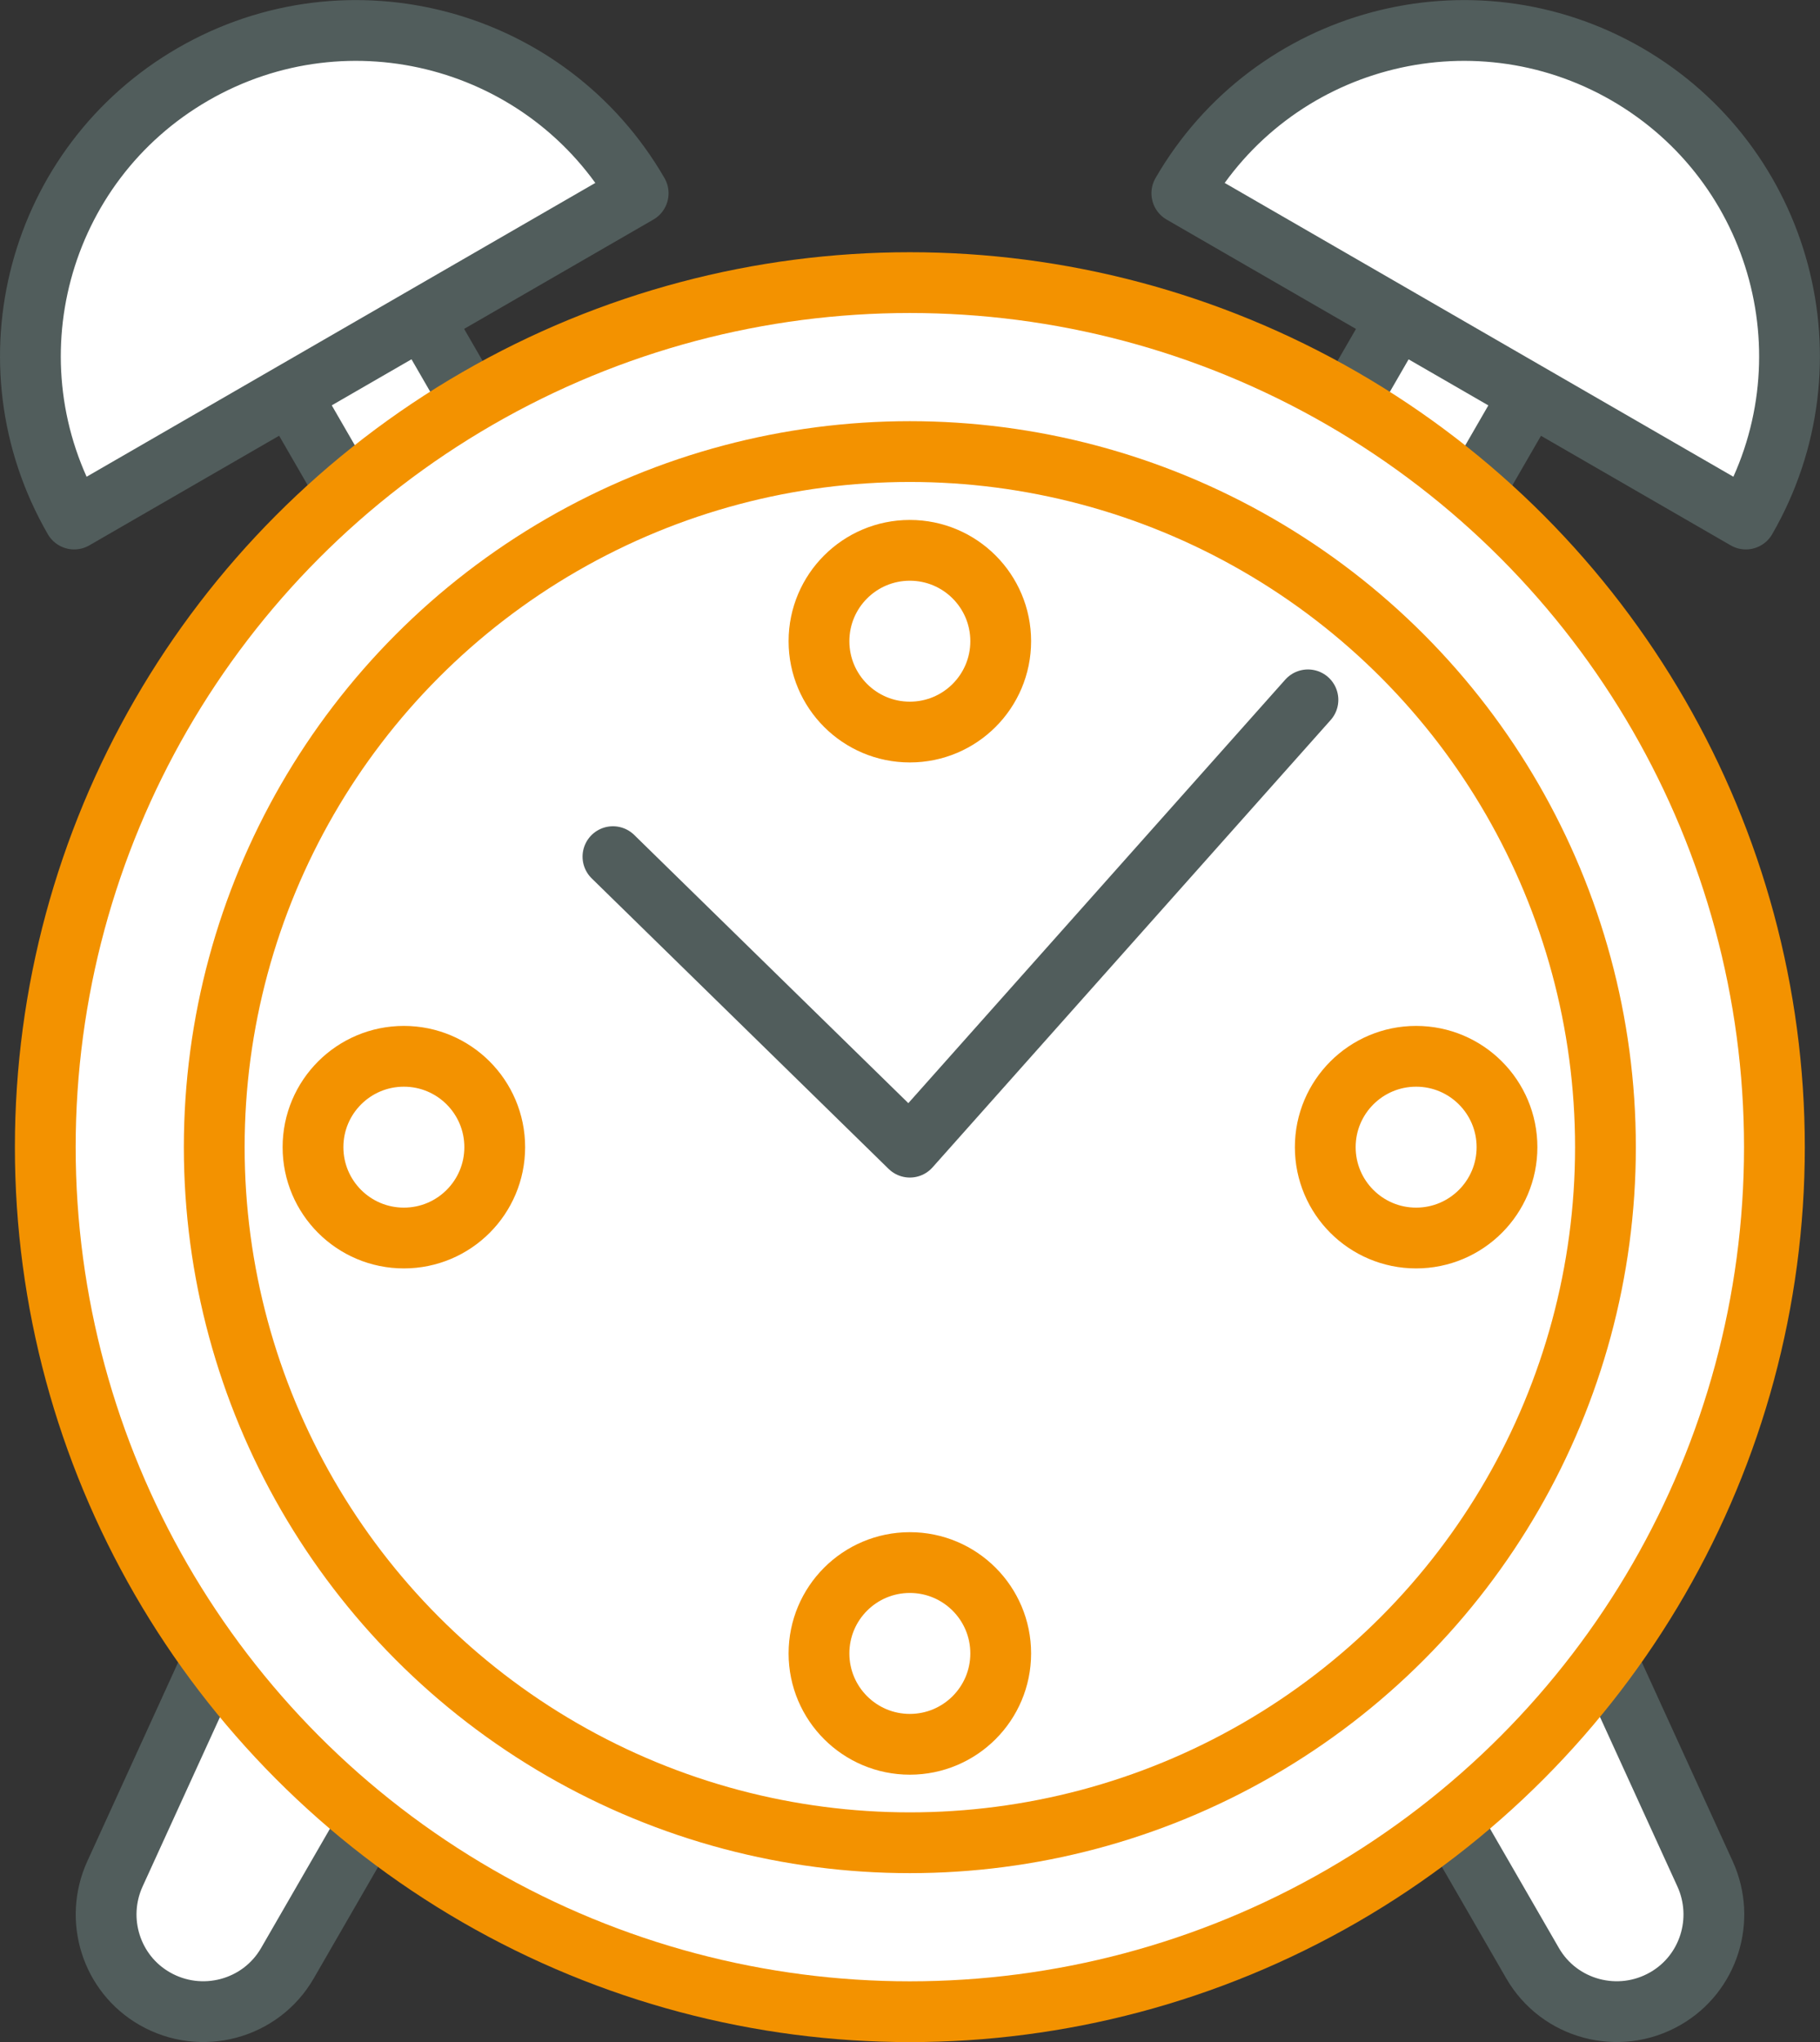 <?xml version="1.0" encoding="UTF-8"?>
<svg xmlns="http://www.w3.org/2000/svg" id="uuid-75f0a5b6-c02b-4b87-8cf8-96197120e5c3" viewBox="0 0 59.89 67.2">
  <rect x="0" y="0" width="59.89" height="67.2" fill="#333333" stroke="none"/>
  <defs>
    <style>.uuid-dff8a365-5f82-4e16-a22c-b4376860f619{fill:none;}.uuid-dff8a365-5f82-4e16-a22c-b4376860f619,.uuid-acd4f7b4-8c93-47c7-804b-f807aa464b03,.uuid-37c17929-85d4-4131-80f2-25e0de7f0573{stroke-linecap:round;stroke-linejoin:round;stroke-width:2px;}.uuid-dff8a365-5f82-4e16-a22c-b4376860f619,.uuid-37c17929-85d4-4131-80f2-25e0de7f0573{stroke:#515d5c;}.uuid-acd4f7b4-8c93-47c7-804b-f807aa464b03{stroke:#f39200;}.uuid-acd4f7b4-8c93-47c7-804b-f807aa464b03,.uuid-37c17929-85d4-4131-80f2-25e0de7f0573{fill:#fff;}</style>
  </defs>
  <g id="uuid-10a33823-9935-4321-846a-eb6abcb9959d">
    <rect class="uuid-37c17929-85d4-4131-80f2-25e0de7f0573" x="9.83" y="8.68" width="5.03" height="8.23" transform="translate(-4.74 7.88) rotate(-30)"></rect>
    <path class="uuid-37c17929-85d4-4131-80f2-25e0de7f0573" d="m2.44,17.08C-.52,11.95,1.23,5.4,6.36,2.44c5.13-2.96,11.68-1.2,14.64,3.92L2.44,17.08Z"></path>
    <rect class="uuid-37c17929-85d4-4131-80f2-25e0de7f0573" x="45.04" y="8.68" width="5.03" height="8.23" transform="translate(82.33 47.65) rotate(-150)"></rect>
    <path class="uuid-37c17929-85d4-4131-80f2-25e0de7f0573" d="m57.45,17.08c2.96-5.13,1.2-11.68-3.92-14.64-5.13-2.96-11.68-1.2-14.64,3.92l18.56,10.72Z"></path>
    <path class="uuid-37c17929-85d4-4131-80f2-25e0de7f0573" d="m5.09,65.77h0c-1.43-.82-1.99-2.6-1.31-4.1l5.31-11.63,6.58,3.8-6.21,10.76c-.88,1.53-2.84,2.05-4.37,1.17Z"></path>
    <path class="uuid-37c17929-85d4-4131-80f2-25e0de7f0573" d="m54.8,65.77h0c1.43-.82,1.99-2.6,1.31-4.1l-5.31-11.63-6.58,3.8,6.21,10.76c.88,1.53,2.84,2.05,4.37,1.17Z"></path>
    <circle class="uuid-acd4f7b4-8c93-47c7-804b-f807aa464b03" cx="29.94" cy="37.75" r="28.45"></circle>
    <circle class="uuid-acd4f7b4-8c93-47c7-804b-f807aa464b03" cx="29.94" cy="37.75" r="22.89"></circle>
    <polyline class="uuid-dff8a365-5f82-4e16-a22c-b4376860f619" points="43.04 23.03 29.94 37.75 20.17 28.19"></polyline>
    <circle class="uuid-acd4f7b4-8c93-47c7-804b-f807aa464b03" cx="29.94" cy="21.1" r="2.99"></circle>
    <circle class="uuid-acd4f7b4-8c93-47c7-804b-f807aa464b03" cx="29.94" cy="54.41" r="2.99"></circle>
    <circle class="uuid-acd4f7b4-8c93-47c7-804b-f807aa464b03" cx="13.29" cy="37.75" r="2.99"></circle>
    <circle class="uuid-acd4f7b4-8c93-47c7-804b-f807aa464b03" cx="46.6" cy="37.75" r="2.99"></circle>
  </g>
</svg>
